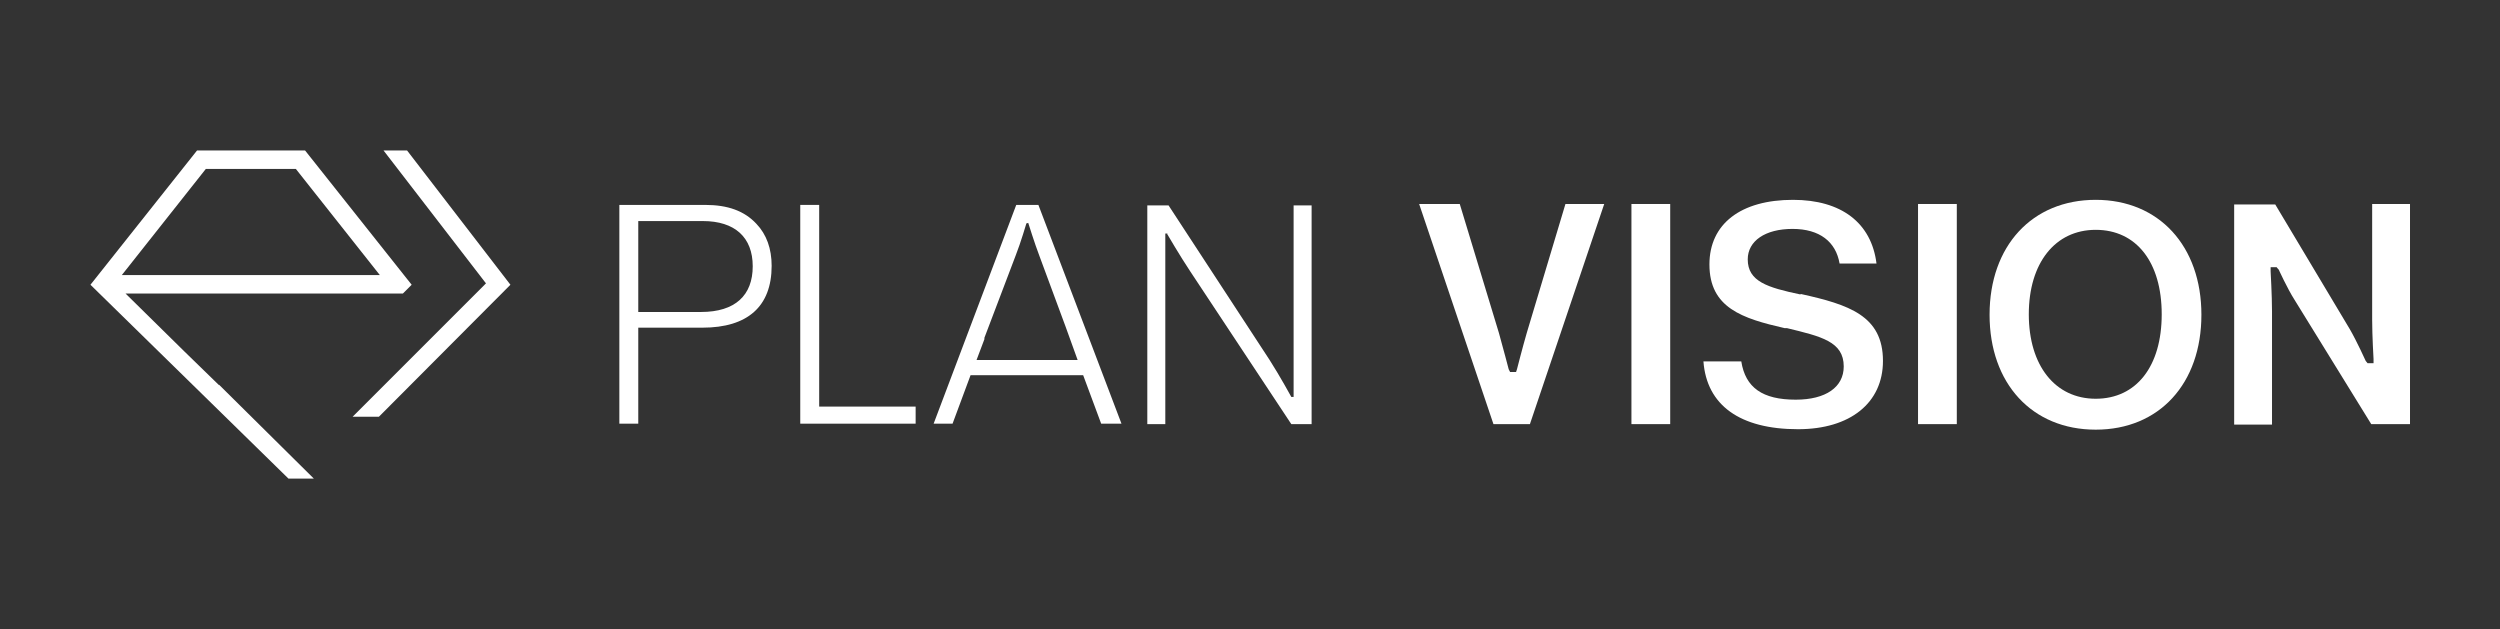 <?xml version="1.0" encoding="UTF-8"?>
<svg xmlns="http://www.w3.org/2000/svg" id="Camada_1" version="1.1" viewBox="0 0 54.17 13.63">
  <rect x="0" y="0" width="54.17" height="13.63" fill="#333333" stroke="none"/>
  <defs>
    <style>
      .st0 {
        fill: #fff;
      }
    </style>
  </defs>
  <g>
    <polygon class="st0" points="7.64 9.03 8.21 9.03 11.06 6.17 8.82 3.26 8.31 3.26 10.53 6.14 7.64 9.03"></polygon>
    <path class="st0" d="M4.74,8.34l-.74-.72-1.28-1.26h6.01l.19-.19-2.31-2.91h-2.34l-2.31,2.91,4.29,4.2h.55s-2.05-2.03-2.05-2.03h0ZM4.46,3.66h1.95l1.82,2.3H2.64l1.82-2.3Z"></path>
  </g>
  <path class="st0" d="M16.72,5.76c0-.37-.11-.68-.33-.91-.26-.28-.62-.41-1.11-.41h-1.86v4.74h.41v-2.08h1.39c.98,0,1.5-.46,1.5-1.34ZM13.83,6.76v-1.97h1.4c.69,0,1.08.35,1.08.98s-.38.99-1.12.99h-1.36Z"></path>
  <polygon class="st0" points="17.34 4.44 17.34 9.18 19.84 9.18 19.84 8.81 17.75 8.81 17.75 4.44 17.34 4.44"></polygon>
  <path class="st0" d="M25.29,5.07s.28.48.5.81l2.19,3.31h.44v-4.74h-.39v4.15h-.05s-.24-.44-.47-.8l-2.19-3.35h-.46v4.74h.39v-4.13h.05Z"></path>
  <g>
    <path class="st0" d="M33.92,4.42l-.84,2.8c-.09.31-.21.78-.21.78l-.02.06h-.13l-.03-.06s-.12-.46-.21-.78l-.85-2.8h-.88l1.61,4.77h.79l1.61-4.77h-.84Z"></path>
    <rect class="st0" x="35.35" y="4.42" width=".84" height="4.77"></rect>
    <path class="st0" d="M39.01,6.38c-.71-.15-1.14-.28-1.14-.76,0-.4.38-.66.97-.66s.94.28,1.02.75h.8c-.11-.88-.76-1.38-1.81-1.38-1.13,0-1.81.52-1.81,1.4,0,.94.71,1.17,1.63,1.38h.05c.74.18,1.23.29,1.23.83,0,.45-.39.72-1.04.72-.72,0-1.09-.26-1.18-.83h-.82c.07.95.79,1.47,2.05,1.47,1.13,0,1.84-.57,1.84-1.48,0-.98-.74-1.22-1.78-1.45Z"></path>
    <rect class="st0" x="41.56" y="4.42" width=".84" height="4.77"></rect>
    <path class="st0" d="M45.41,4.33c-1.38,0-2.3,1-2.3,2.49s.92,2.49,2.3,2.49,2.29-1,2.29-2.49-.92-2.49-2.29-2.49ZM45.41,8.64c-.88,0-1.45-.72-1.45-1.83s.57-1.83,1.45-1.83,1.43.7,1.43,1.83-.55,1.83-1.43,1.83Z"></path>
    <path class="st0" d="M49.37,5.83s.19.42.35.67l1.66,2.69h.84v-4.77h-.82v2.51c0,.34.03.85.03.85v.09s-.13,0-.13,0l-.04-.05s-.19-.42-.34-.68l-1.62-2.71h-.89v4.77h.82v-2.46c0-.34-.03-.85-.03-.86v-.09s.13,0,.13,0l.04.05Z"></path>
  </g>
  <path class="st0" d="M22.5,4.44h-.48l-1.79,4.74h.41l.39-1.05h2.44l.39,1.05h.44l-1.8-4.74ZM21.16,7.8l.17-.45v-.03s.68-1.79.68-1.79c.11-.28.23-.69.23-.69h0s.04-.01.04-.01h0s.14.45.24.71l.57,1.54h0l.26.72h-2.2Z"></path>
</svg>
